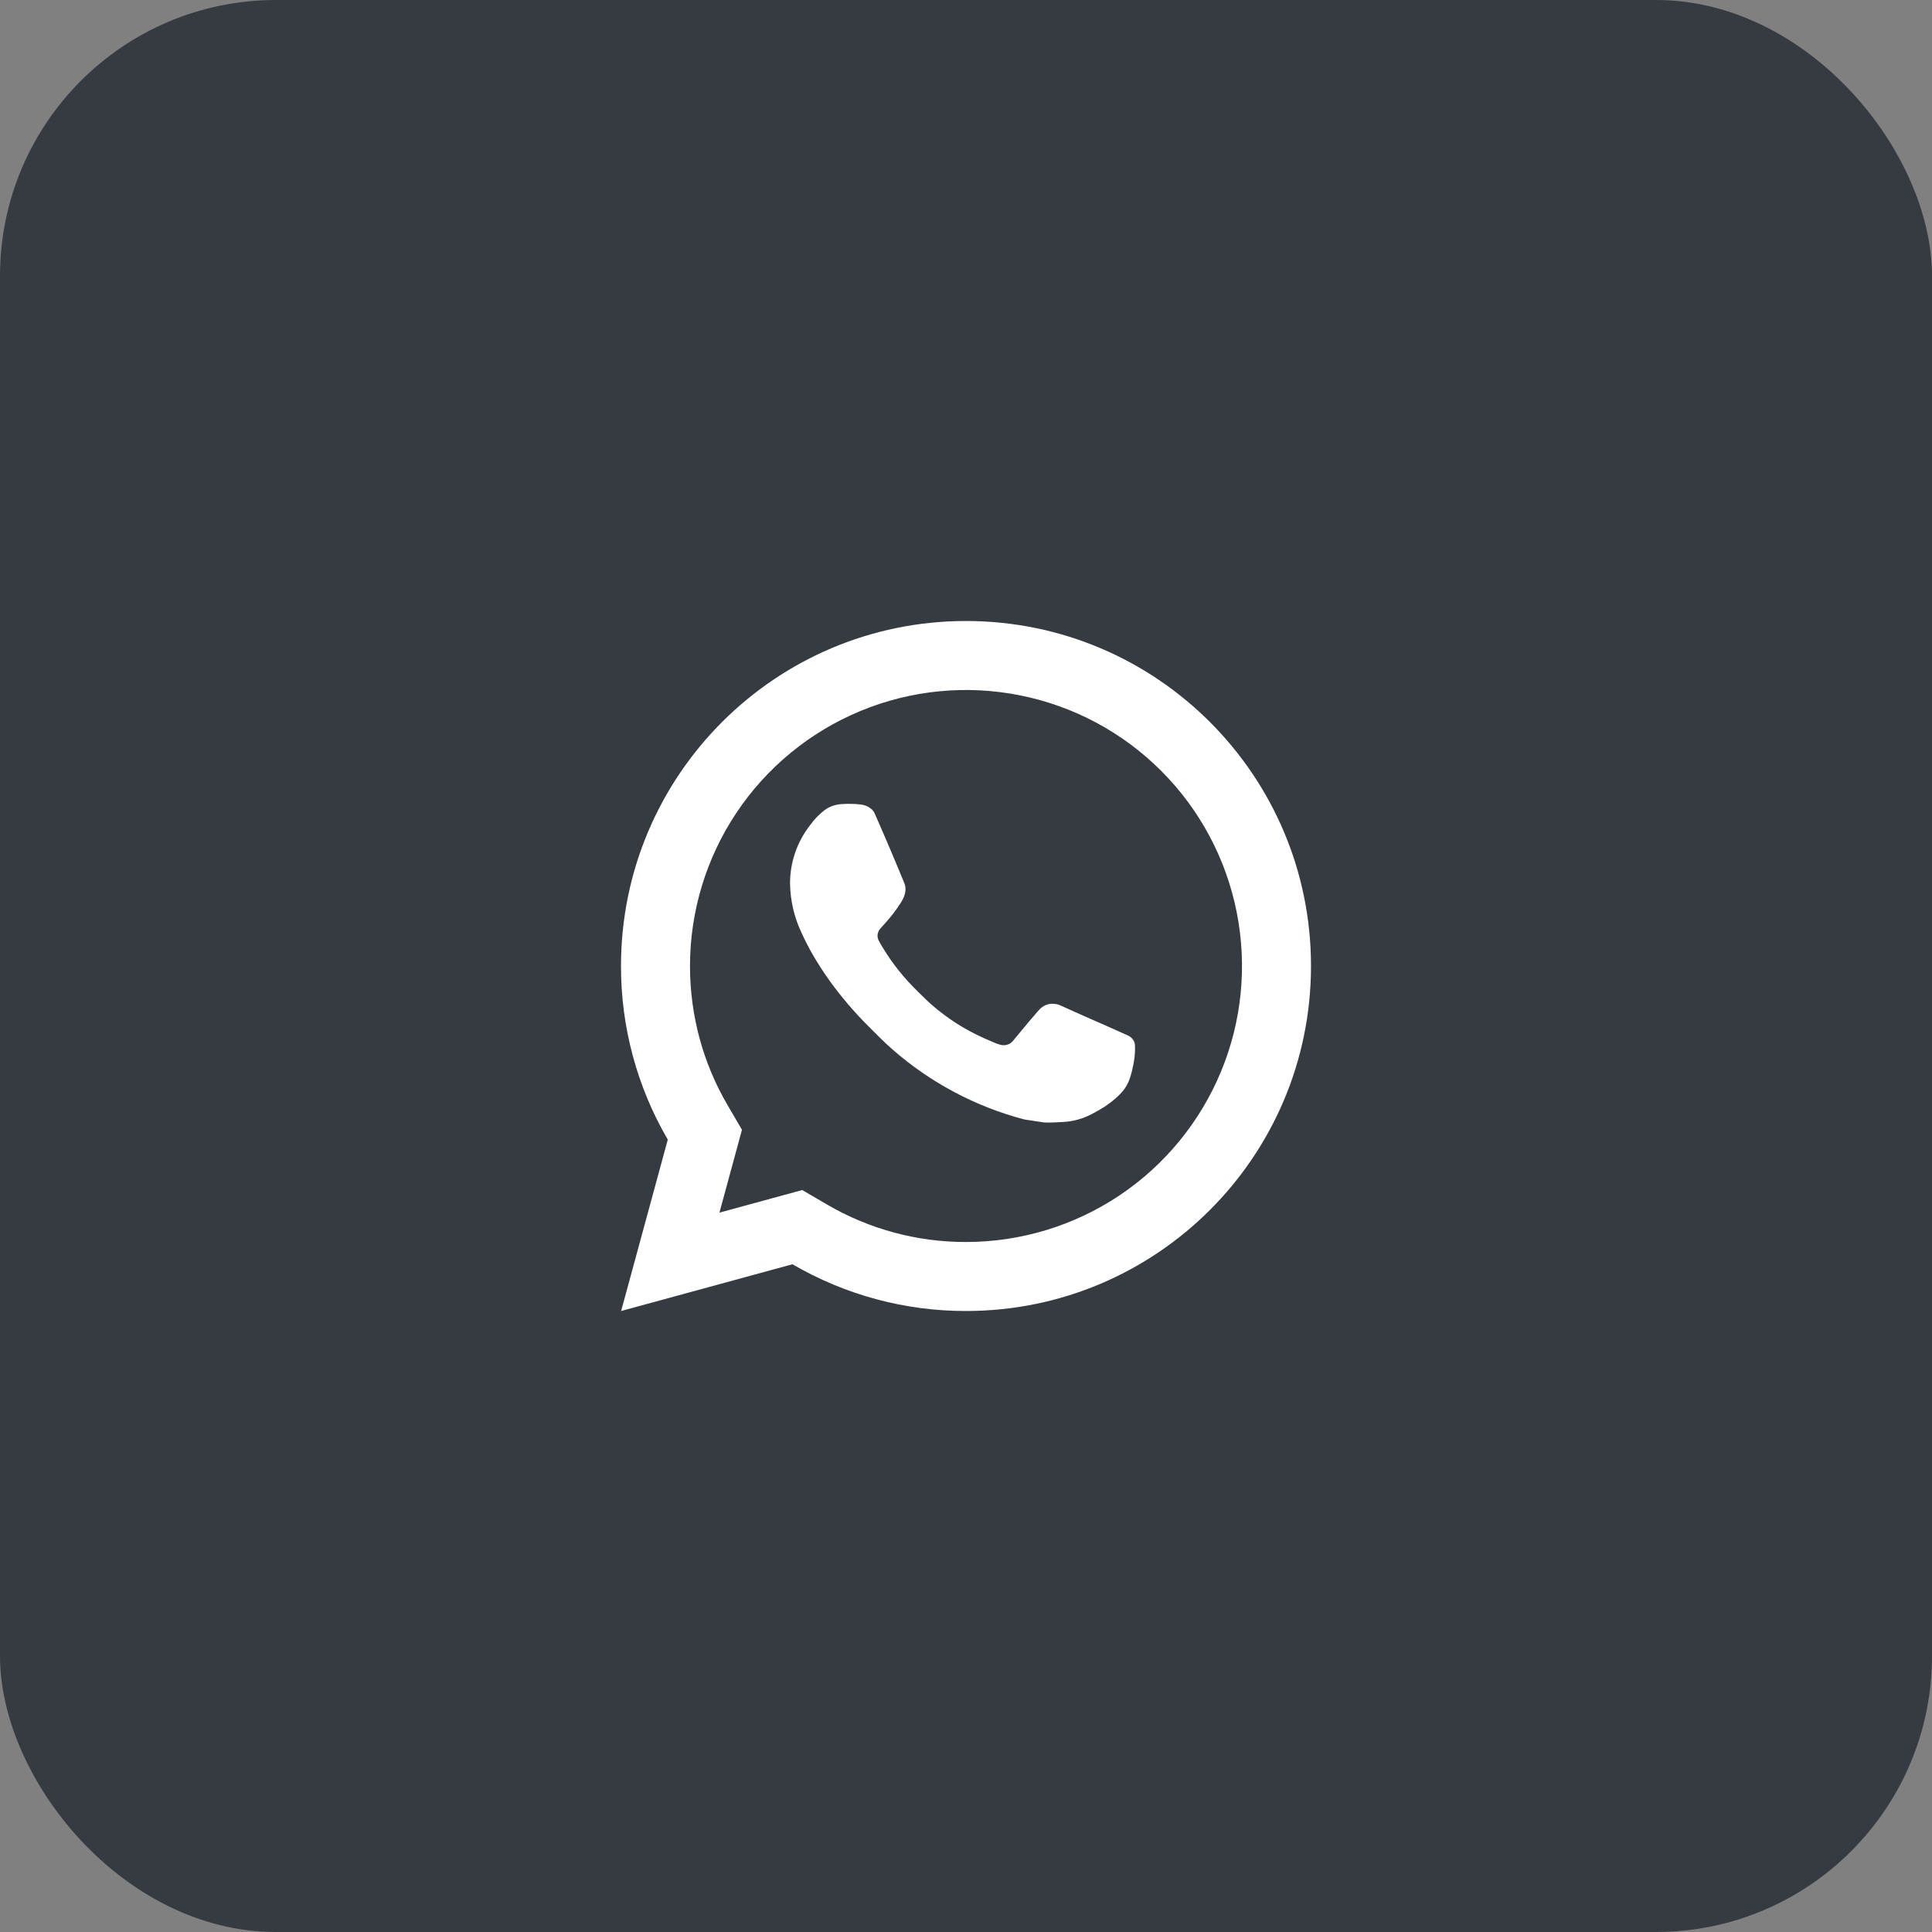 <svg width="56" height="56" viewBox="0 0 56 56" fill="none" xmlns="http://www.w3.org/2000/svg">
<rect x="0" y="0" width="56" height="56" fill="#808080" stroke="none"/>
<rect width="56" height="56" rx="8" fill="#363B41"/>
<g clip-path="url(#clip0_124_274)">
<path d="M23.253 34.494L23.977 34.917C25.198 35.629 26.587 36.003 28 36C29.582 36 31.129 35.531 32.445 34.652C33.76 33.773 34.785 32.523 35.391 31.061C35.997 29.6 36.155 27.991 35.846 26.439C35.538 24.887 34.776 23.462 33.657 22.343C32.538 21.224 31.113 20.462 29.561 20.154C28.009 19.845 26.4 20.003 24.939 20.609C23.477 21.215 22.227 22.24 21.348 23.555C20.469 24.871 20 26.418 20 28C20 29.436 20.377 30.813 21.084 32.024L21.506 32.748L20.853 35.149L23.253 34.494ZM18.004 38L19.356 33.032C18.465 31.505 17.997 29.768 18 28C18 22.477 22.477 18 28 18C33.523 18 38 22.477 38 28C38 33.523 33.523 38 28 38C26.233 38.003 24.497 37.535 22.97 36.645L18.004 38ZM24.391 23.308C24.525 23.298 24.66 23.298 24.794 23.304C24.848 23.308 24.902 23.314 24.956 23.32C25.115 23.338 25.29 23.435 25.349 23.569C25.647 24.245 25.937 24.926 26.217 25.609C26.279 25.761 26.242 25.956 26.124 26.146C26.043 26.274 25.955 26.399 25.861 26.518C25.748 26.663 25.505 26.929 25.505 26.929C25.505 26.929 25.406 27.047 25.444 27.194C25.458 27.25 25.504 27.331 25.546 27.399L25.605 27.494C25.861 27.921 26.205 28.354 26.625 28.762C26.745 28.878 26.862 28.997 26.988 29.108C27.456 29.521 27.986 29.858 28.558 30.108L28.563 30.11C28.648 30.147 28.691 30.167 28.815 30.22C28.877 30.246 28.941 30.269 29.006 30.286C29.073 30.303 29.144 30.3 29.209 30.277C29.275 30.254 29.332 30.212 29.373 30.156C30.097 29.279 30.163 29.222 30.169 29.222V29.224C30.219 29.177 30.279 29.142 30.344 29.12C30.41 29.098 30.479 29.09 30.547 29.097C30.607 29.101 30.668 29.112 30.724 29.137C31.255 29.38 32.124 29.759 32.124 29.759L32.706 30.02C32.804 30.067 32.893 30.178 32.896 30.285C32.9 30.352 32.906 30.46 32.883 30.658C32.851 30.917 32.773 31.228 32.695 31.391C32.642 31.502 32.571 31.604 32.485 31.693C32.384 31.799 32.274 31.895 32.155 31.981C32.114 32.012 32.072 32.042 32.03 32.071C31.906 32.15 31.778 32.223 31.647 32.291C31.39 32.428 31.105 32.506 30.814 32.521C30.629 32.531 30.444 32.545 30.258 32.535C30.25 32.535 29.69 32.448 29.69 32.448C28.268 32.074 26.953 31.373 25.85 30.402C25.624 30.203 25.415 29.989 25.201 29.776C24.311 28.891 23.639 27.936 23.231 27.034C23.022 26.591 22.909 26.109 22.9 25.62C22.896 25.013 23.094 24.422 23.464 23.94C23.537 23.846 23.606 23.748 23.725 23.635C23.852 23.515 23.932 23.451 24.019 23.407C24.135 23.349 24.261 23.315 24.39 23.307L24.391 23.308Z" fill="white"/>
</g>
<defs>
<clipPath id="clip0_124_274">
<rect x="16" y="16" width="24" height="24" fill="white"/>
</clipPath>
</defs>
</svg>
